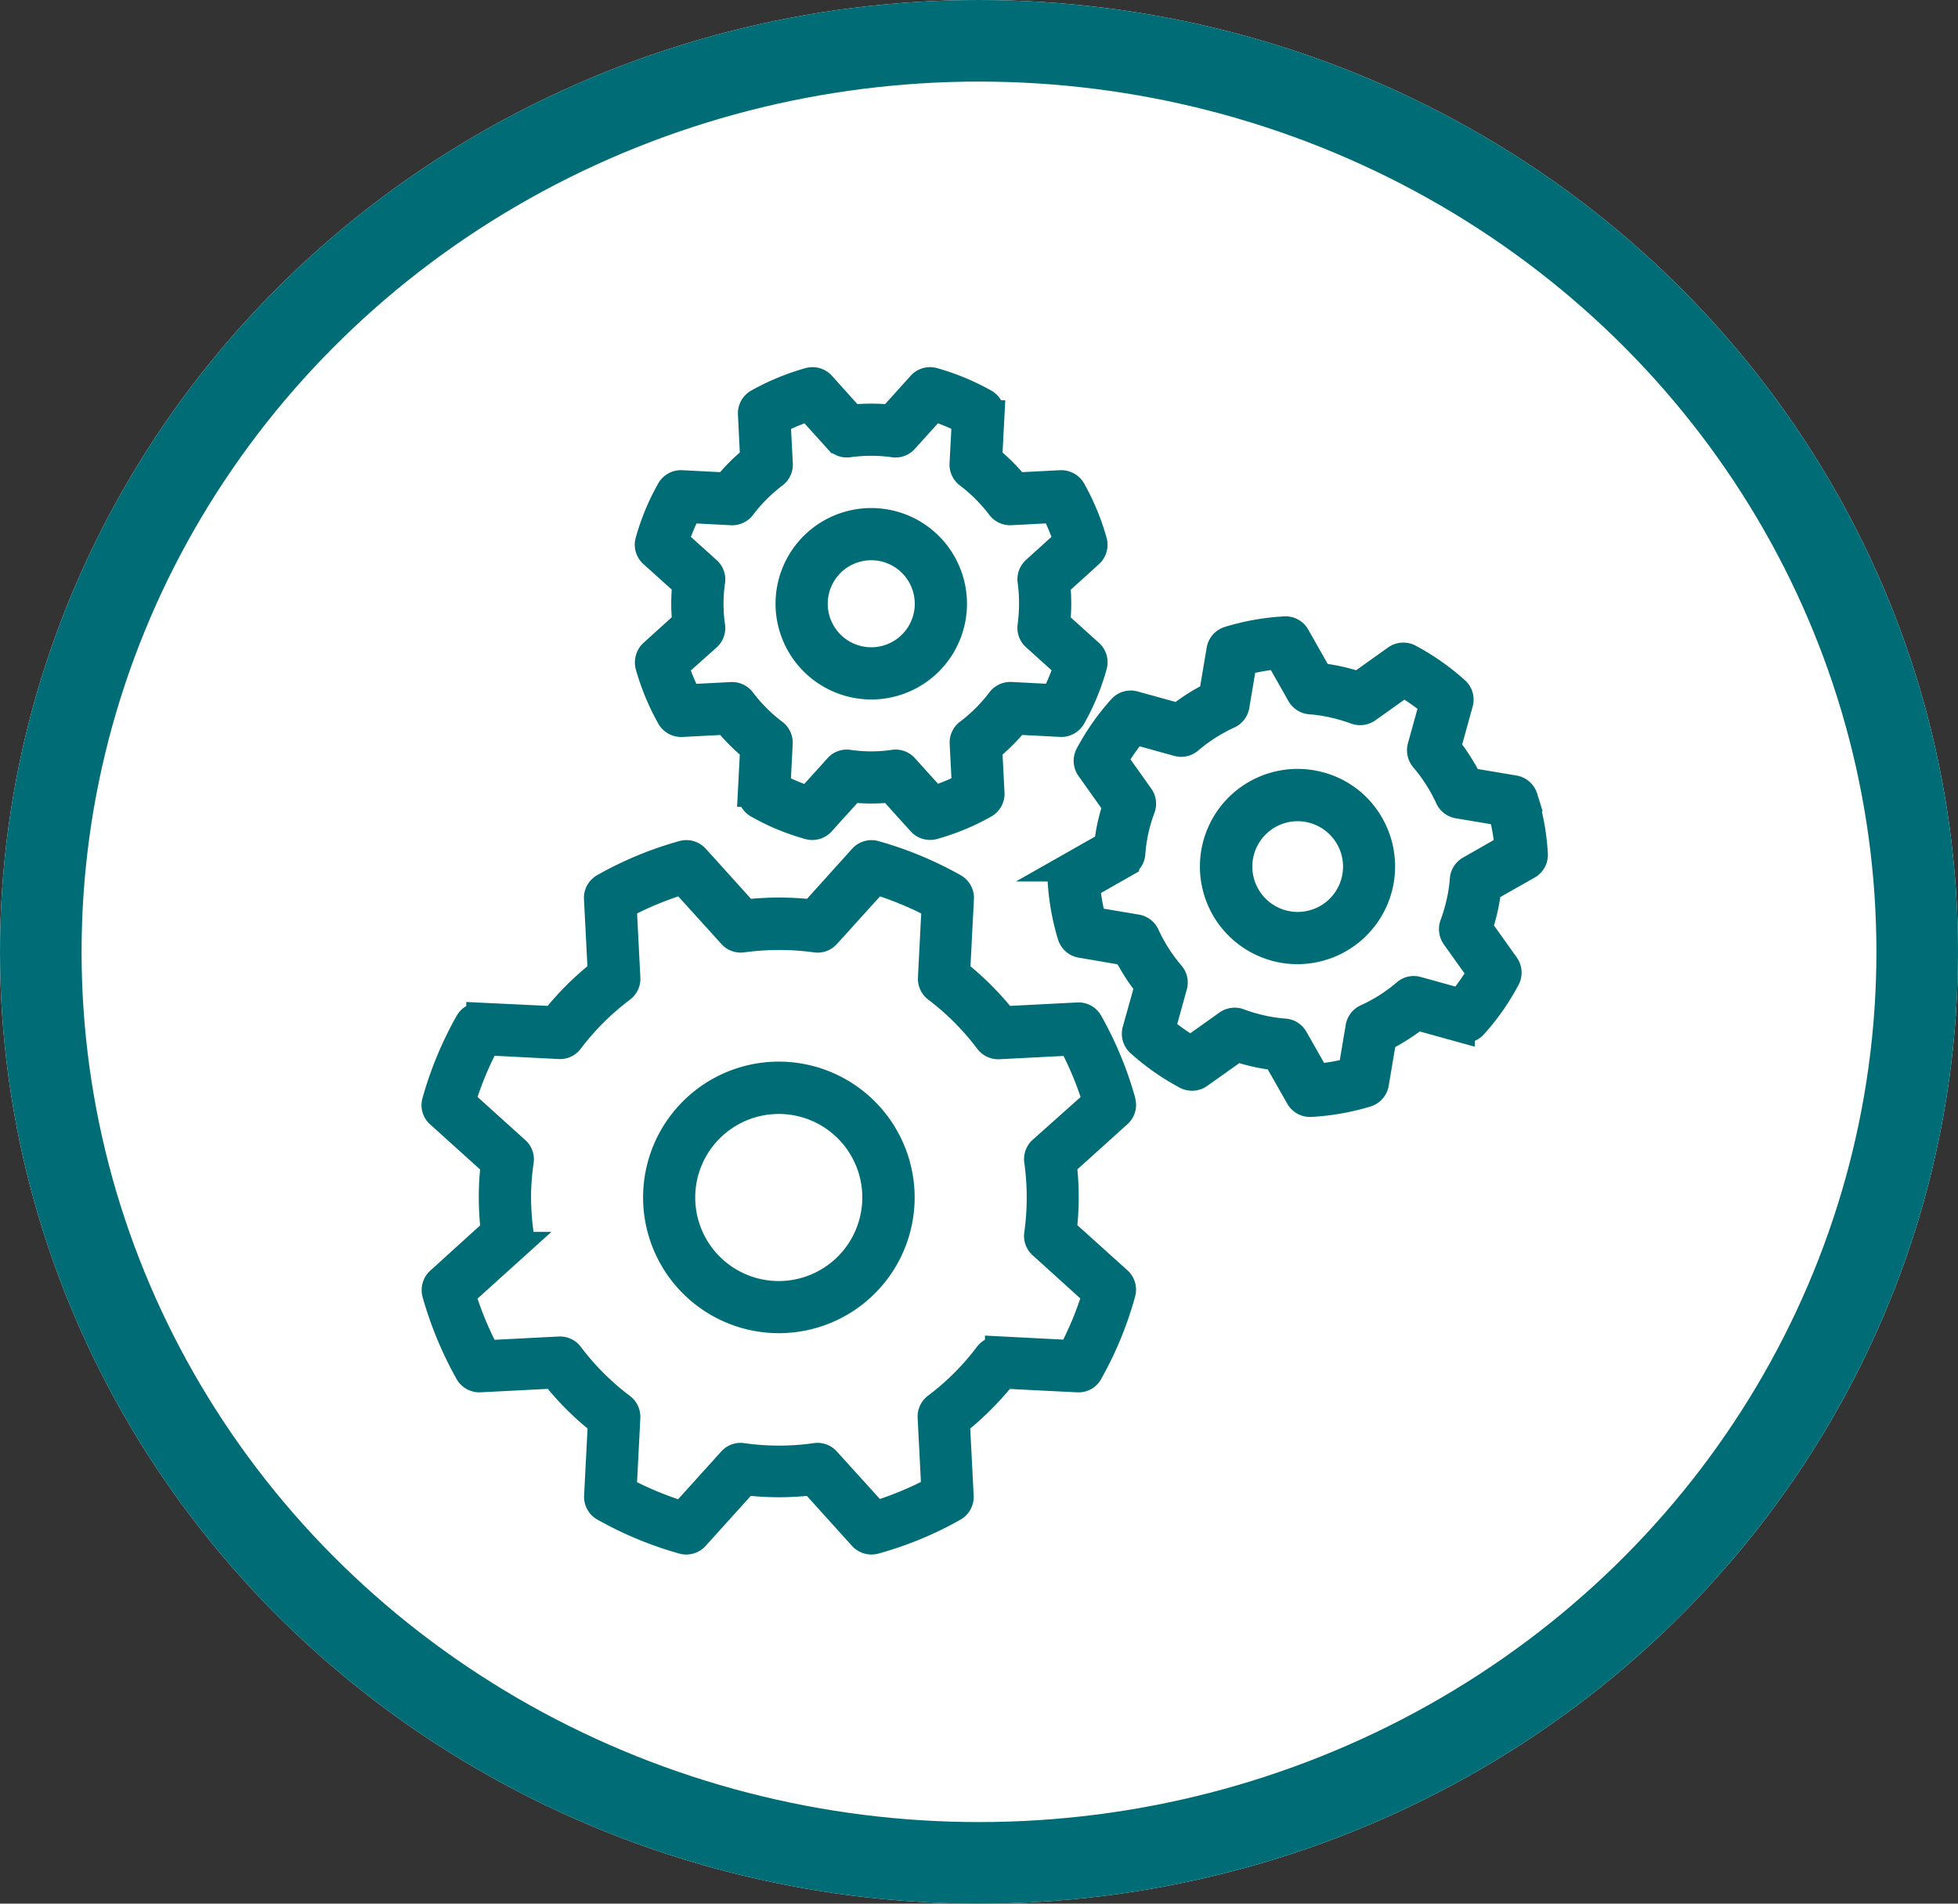 <?xml version="1.0" encoding="UTF-8"?>
<svg xmlns="http://www.w3.org/2000/svg" width="72" height="70" viewBox="0 0 72 70">
  <rect x="0" y="0" width="72" height="70" fill="#333333" stroke="none"/>
  <g id="Groupe_35" data-name="Groupe 35" transform="translate(-2653 -2912)">
    <g id="Ellipse_8" data-name="Ellipse 8" transform="translate(2653 2912)" fill="#fff" stroke="#006d76" stroke-width="3">
      <ellipse cx="36" cy="35" rx="36" ry="35" stroke="none"></ellipse>
      <ellipse cx="36" cy="35" rx="34.5" ry="33.5" fill="none"></ellipse>
    </g>
    <g id="noun-gear-7976992" transform="translate(2666.358 2926.008)">
      <path id="Tracé_3805" data-name="Tracé 3805" d="M27.906,49.865A12.969,12.969,0,0,0,26.7,46.951a.455.455,0,0,0-.422-.235l-2.722.14a10.608,10.608,0,0,0-1.74-1.74l.14-2.722a.455.455,0,0,0-.235-.422,13.176,13.176,0,0,0-2.91-1.207.455.455,0,0,0-.465.137l-1.827,2.027a10.856,10.856,0,0,0-2.462,0L12.225,40.9a.463.463,0,0,0-.465-.137,12.88,12.88,0,0,0-2.91,1.207.46.46,0,0,0-.235.422l.14,2.722a10.51,10.51,0,0,0-1.745,1.74l-2.722-.13a.45.45,0,0,0-.422.235,13.175,13.175,0,0,0-1.207,2.91.447.447,0,0,0,.135.46l2.027,1.83a10.045,10.045,0,0,0-.073,1.228,10.756,10.756,0,0,0,.073,1.228L2.8,56.448a.466.466,0,0,0-.137.465,13.275,13.275,0,0,0,1.207,2.91.46.46,0,0,0,.423.23l2.722-.14a10.323,10.323,0,0,0,1.745,1.74l-.14,2.722a.455.455,0,0,0,.235.422A13.019,13.019,0,0,0,11.755,66a.4.4,0,0,0,.123.017.463.463,0,0,0,.342-.153l1.83-2.027a10.307,10.307,0,0,0,2.462,0l1.83,2.027a.466.466,0,0,0,.465.137,12.733,12.733,0,0,0,2.905-1.2.46.46,0,0,0,.235-.422l-.14-2.722a10.807,10.807,0,0,0,1.74-1.74l2.728.137a.446.446,0,0,0,.422-.235A12.826,12.826,0,0,0,27.9,56.9a.457.457,0,0,0-.137-.465l-2.027-1.827a10.866,10.866,0,0,0,.073-1.228,10.449,10.449,0,0,0-.073-1.228l2.027-1.827a.454.454,0,0,0,.138-.465Zm-2.953,1.77a.457.457,0,0,0-.15.405,9.787,9.787,0,0,1,0,2.7.449.449,0,0,0,.15.405l1.988,1.8a12.2,12.2,0,0,1-.905,2.185l-2.675-.137a.467.467,0,0,0-.393.183,9.535,9.535,0,0,1-1.9,1.9.459.459,0,0,0-.183.393l.137,2.675a12.121,12.121,0,0,1-2.18.905l-1.8-1.988a.454.454,0,0,0-.405-.145,9.492,9.492,0,0,1-2.7,0,.452.452,0,0,0-.405.15l-1.8,1.993a12.356,12.356,0,0,1-2.18-.905l.137-2.675a.463.463,0,0,0-.183-.393A9.641,9.641,0,0,1,7.6,59.18.461.461,0,0,0,7.207,59l-2.675.137a12.326,12.326,0,0,1-.905-2.185l1.993-1.8a.457.457,0,0,0,.15-.405,9.94,9.94,0,0,1-.1-1.348,9.245,9.245,0,0,1,.1-1.348.449.449,0,0,0-.15-.405l-1.993-1.8a12.534,12.534,0,0,1,.905-2.185l2.675.137a.451.451,0,0,0,.393-.183,9.639,9.639,0,0,1,1.907-1.9.459.459,0,0,0,.183-.393l-.137-2.675a12.272,12.272,0,0,1,2.185-.905l1.8,1.988a.462.462,0,0,0,.405.15,9.874,9.874,0,0,1,2.7,0,.449.449,0,0,0,.405-.15l1.8-1.988a12.534,12.534,0,0,1,2.185.905l-.137,2.675a.463.463,0,0,0,.183.393,9.728,9.728,0,0,1,1.9,1.907.464.464,0,0,0,.393.183l2.675-.137a12.059,12.059,0,0,1,.905,2.185Z" transform="translate(0 -23.363)" fill="#006d76" stroke="#006d76" stroke-width="1"></path>
      <path id="Tracé_3806" data-name="Tracé 3806" d="M26.232,59.84a4.493,4.493,0,1,0,4.493,4.493,4.5,4.5,0,0,0-4.493-4.493Zm0,8.069A3.572,3.572,0,1,1,29.8,64.337,3.576,3.576,0,0,1,26.232,67.909Z" transform="translate(-10.949 -34.311)" fill="#006d76" stroke="#006d76" stroke-width="1"></path>
      <path id="Tracé_3807" data-name="Tracé 3807" d="M21.047,10.475a8.677,8.677,0,0,0,.78,1.882.469.469,0,0,0,.422.235l1.643-.085A7.078,7.078,0,0,0,24.9,13.518l-.085,1.643a.455.455,0,0,0,.235.422,8.2,8.2,0,0,0,1.882.78.4.4,0,0,0,.123.017.463.463,0,0,0,.342-.153L28.506,15a6.616,6.616,0,0,0,1.43,0l1.105,1.225a.466.466,0,0,0,.465.137,8.409,8.409,0,0,0,1.882-.78.46.46,0,0,0,.235-.422l-.085-1.643a7.079,7.079,0,0,0,1.012-1.012l1.643.085a.46.46,0,0,0,.422-.235,8.374,8.374,0,0,0,.78-1.887A.457.457,0,0,0,37.258,10L36.038,8.9a6.658,6.658,0,0,0,0-1.427l1.22-1.105a.463.463,0,0,0,.137-.465,8.646,8.646,0,0,0-.78-1.887.475.475,0,0,0-.422-.235l-1.643.085a7.078,7.078,0,0,0-1.012-1.012l.085-1.643a.455.455,0,0,0-.235-.422,8.662,8.662,0,0,0-1.882-.78.457.457,0,0,0-.465.137L29.936,1.371a6.951,6.951,0,0,0-1.43,0L27.406.146a.463.463,0,0,0-.465-.137,8.646,8.646,0,0,0-1.887.78.46.46,0,0,0-.235.422L24.9,2.854a6.83,6.83,0,0,0-1.012,1.012l-1.643-.085a.46.46,0,0,0-.422.235,8.421,8.421,0,0,0-.78,1.882.455.455,0,0,0,.137.465l1.225,1.105a6.943,6.943,0,0,0-.038.713,7.019,7.019,0,0,0,.038.713L21.184,10a.477.477,0,0,0-.137.475ZM23.2,9.43a.462.462,0,0,0,.15-.405,5.794,5.794,0,0,1,0-1.663.449.449,0,0,0-.15-.405L22.01,5.884a7.459,7.459,0,0,1,.482-1.16l1.592.082a.463.463,0,0,0,.393-.183,6.025,6.025,0,0,1,1.178-1.178.459.459,0,0,0,.183-.393l-.082-1.592a7.593,7.593,0,0,1,1.16-.482l1.067,1.182a.457.457,0,0,0,.405.15,6.043,6.043,0,0,1,1.663,0,.452.452,0,0,0,.405-.15L31.524.977a7.2,7.2,0,0,1,1.16.482L32.6,3.051a.463.463,0,0,0,.183.393,6.164,6.164,0,0,1,1.178,1.178.46.46,0,0,0,.393.183l1.593-.083a7.737,7.737,0,0,1,.482,1.16L35.251,6.949a.457.457,0,0,0-.15.405,6.027,6.027,0,0,1,.055.832,6.922,6.922,0,0,1-.055.832.452.452,0,0,0,.15.405l1.182,1.067a7.459,7.459,0,0,1-.482,1.16l-1.592-.082a.467.467,0,0,0-.393.183,6.069,6.069,0,0,1-1.178,1.178.455.455,0,0,0-.183.393l.082,1.592a7.579,7.579,0,0,1-1.16.478l-1.072-1.187a.454.454,0,0,0-.405-.145,5.677,5.677,0,0,1-1.663,0,.449.449,0,0,0-.405.15L26.909,15.4a7.7,7.7,0,0,1-1.157-.482l.082-1.592a.463.463,0,0,0-.183-.393,5.978,5.978,0,0,1-1.178-1.178.465.465,0,0,0-.393-.183l-1.592.082a7.512,7.512,0,0,1-.482-1.16Z" transform="translate(-10.542 0)" fill="#006d76" stroke="#006d76" stroke-width="1"></path>
      <path id="Tracé_3808" data-name="Tracé 3808" d="M36.172,18.173a3.02,3.02,0,1,0-3.02-3.02A3.026,3.026,0,0,0,36.172,18.173Zm0-5.12a2.1,2.1,0,1,1-2.1,2.1,2.1,2.1,0,0,1,2.1-2.1Z" transform="translate(-17.492 -6.96)" fill="#006d76" stroke="#006d76" stroke-width="1"></path>
      <path id="Tracé_3809" data-name="Tracé 3809" d="M73.622,27.641a.464.464,0,0,0-.363-.32l-1.673-.282a7.207,7.207,0,0,0-.793-1.247l.452-1.633a.457.457,0,0,0-.137-.465,8.636,8.636,0,0,0-1.712-1.2.463.463,0,0,0-.487.03l-1.382.985a6.941,6.941,0,0,0-.713-.2c-.238-.052-.482-.093-.73-.123l-.837-1.477a.456.456,0,0,0-.427-.235,8.635,8.635,0,0,0-2.06.367.464.464,0,0,0-.32.363l-.282,1.673a7.235,7.235,0,0,0-1.25.793l-1.633-.452a.459.459,0,0,0-.465.137,8.636,8.636,0,0,0-1.2,1.712.463.463,0,0,0,.03.487l.985,1.387a7.008,7.008,0,0,0-.2.713c-.052.235-.09.478-.12.73l-1.48.84a.449.449,0,0,0-.23.427,8.65,8.65,0,0,0,.363,2.06.464.464,0,0,0,.363.32L59,33.318a6.831,6.831,0,0,0,.8,1.247L59.343,36.2a.457.457,0,0,0,.137.465,8.589,8.589,0,0,0,1.712,1.2.464.464,0,0,0,.482-.03l1.387-.985a7.388,7.388,0,0,0,.713.2,6.8,6.8,0,0,0,.73.12l.84,1.477a.461.461,0,0,0,.4.235h.025a8.712,8.712,0,0,0,2.057-.363.464.464,0,0,0,.32-.363l.282-1.673a7.208,7.208,0,0,0,1.247-.793l1.633.452a.457.457,0,0,0,.465-.137,8.516,8.516,0,0,0,1.2-1.715.464.464,0,0,0-.03-.482l-.985-1.382a7.184,7.184,0,0,0,.2-.713c.052-.238.093-.482.123-.73l1.477-.837a.462.462,0,0,0,.235-.427,8.925,8.925,0,0,0-.372-2.078Zm-2.005,2.64a.457.457,0,0,0-.23.363,5.573,5.573,0,0,1-.128.848,6.286,6.286,0,0,1-.243.823.472.472,0,0,0,.055.427l.955,1.34a7.488,7.488,0,0,1-.752,1.075l-1.587-.44a.454.454,0,0,0-.422.093,6.13,6.13,0,0,1-1.447.922.464.464,0,0,0-.265.342L67.28,37.7a7.522,7.522,0,0,1-1.288.227l-.815-1.433a.457.457,0,0,0-.363-.23,5.645,5.645,0,0,1-.853-.128,6.275,6.275,0,0,1-.823-.243.415.415,0,0,0-.162-.03.478.478,0,0,0-.268.085l-1.343.955a7.848,7.848,0,0,1-1.072-.752l.44-1.587a.454.454,0,0,0-.093-.422,6.2,6.2,0,0,1-.922-1.442.464.464,0,0,0-.342-.265l-1.622-.273a7.522,7.522,0,0,1-.227-1.288l1.433-.815a.457.457,0,0,0,.23-.363,6.18,6.18,0,0,1,.123-.848,6.274,6.274,0,0,1,.243-.823.453.453,0,0,0-.055-.427l-.955-1.343a7.818,7.818,0,0,1,.752-1.072l1.587.44a.456.456,0,0,0,.422-.093,6.228,6.228,0,0,1,1.447-.922.464.464,0,0,0,.265-.342l.273-1.622a7.666,7.666,0,0,1,1.288-.227l.81,1.43a.465.465,0,0,0,.363.23,5.544,5.544,0,0,1,.848.128,6.325,6.325,0,0,1,.828.243.474.474,0,0,0,.427-.055l1.34-.955a7.819,7.819,0,0,1,1.072.752l-.44,1.587a.473.473,0,0,0,.093.422,6.2,6.2,0,0,1,.922,1.442.464.464,0,0,0,.342.265l1.622.273a7.636,7.636,0,0,1,.227,1.293Z" transform="translate(-30.932 -12.318)" fill="#006d76" stroke="#006d76" stroke-width="1"></path>
      <path id="Tracé_3810" data-name="Tracé 3810" d="M73.484,34.688a3.09,3.09,0,1,0-1.34,6.034,3.019,3.019,0,0,0,.673.073,3.093,3.093,0,0,0,2.6-4.754,3.039,3.039,0,0,0-1.935-1.353Zm1.452,3.487a2.168,2.168,0,1,1-2.125-2.637,2.179,2.179,0,0,1,.473.052,2.17,2.17,0,0,1,1.652,2.585Z" transform="translate(-38.458 -19.849)" fill="#006d76" stroke="#006d76" stroke-width="1"></path>
    </g>
  </g>
</svg>
